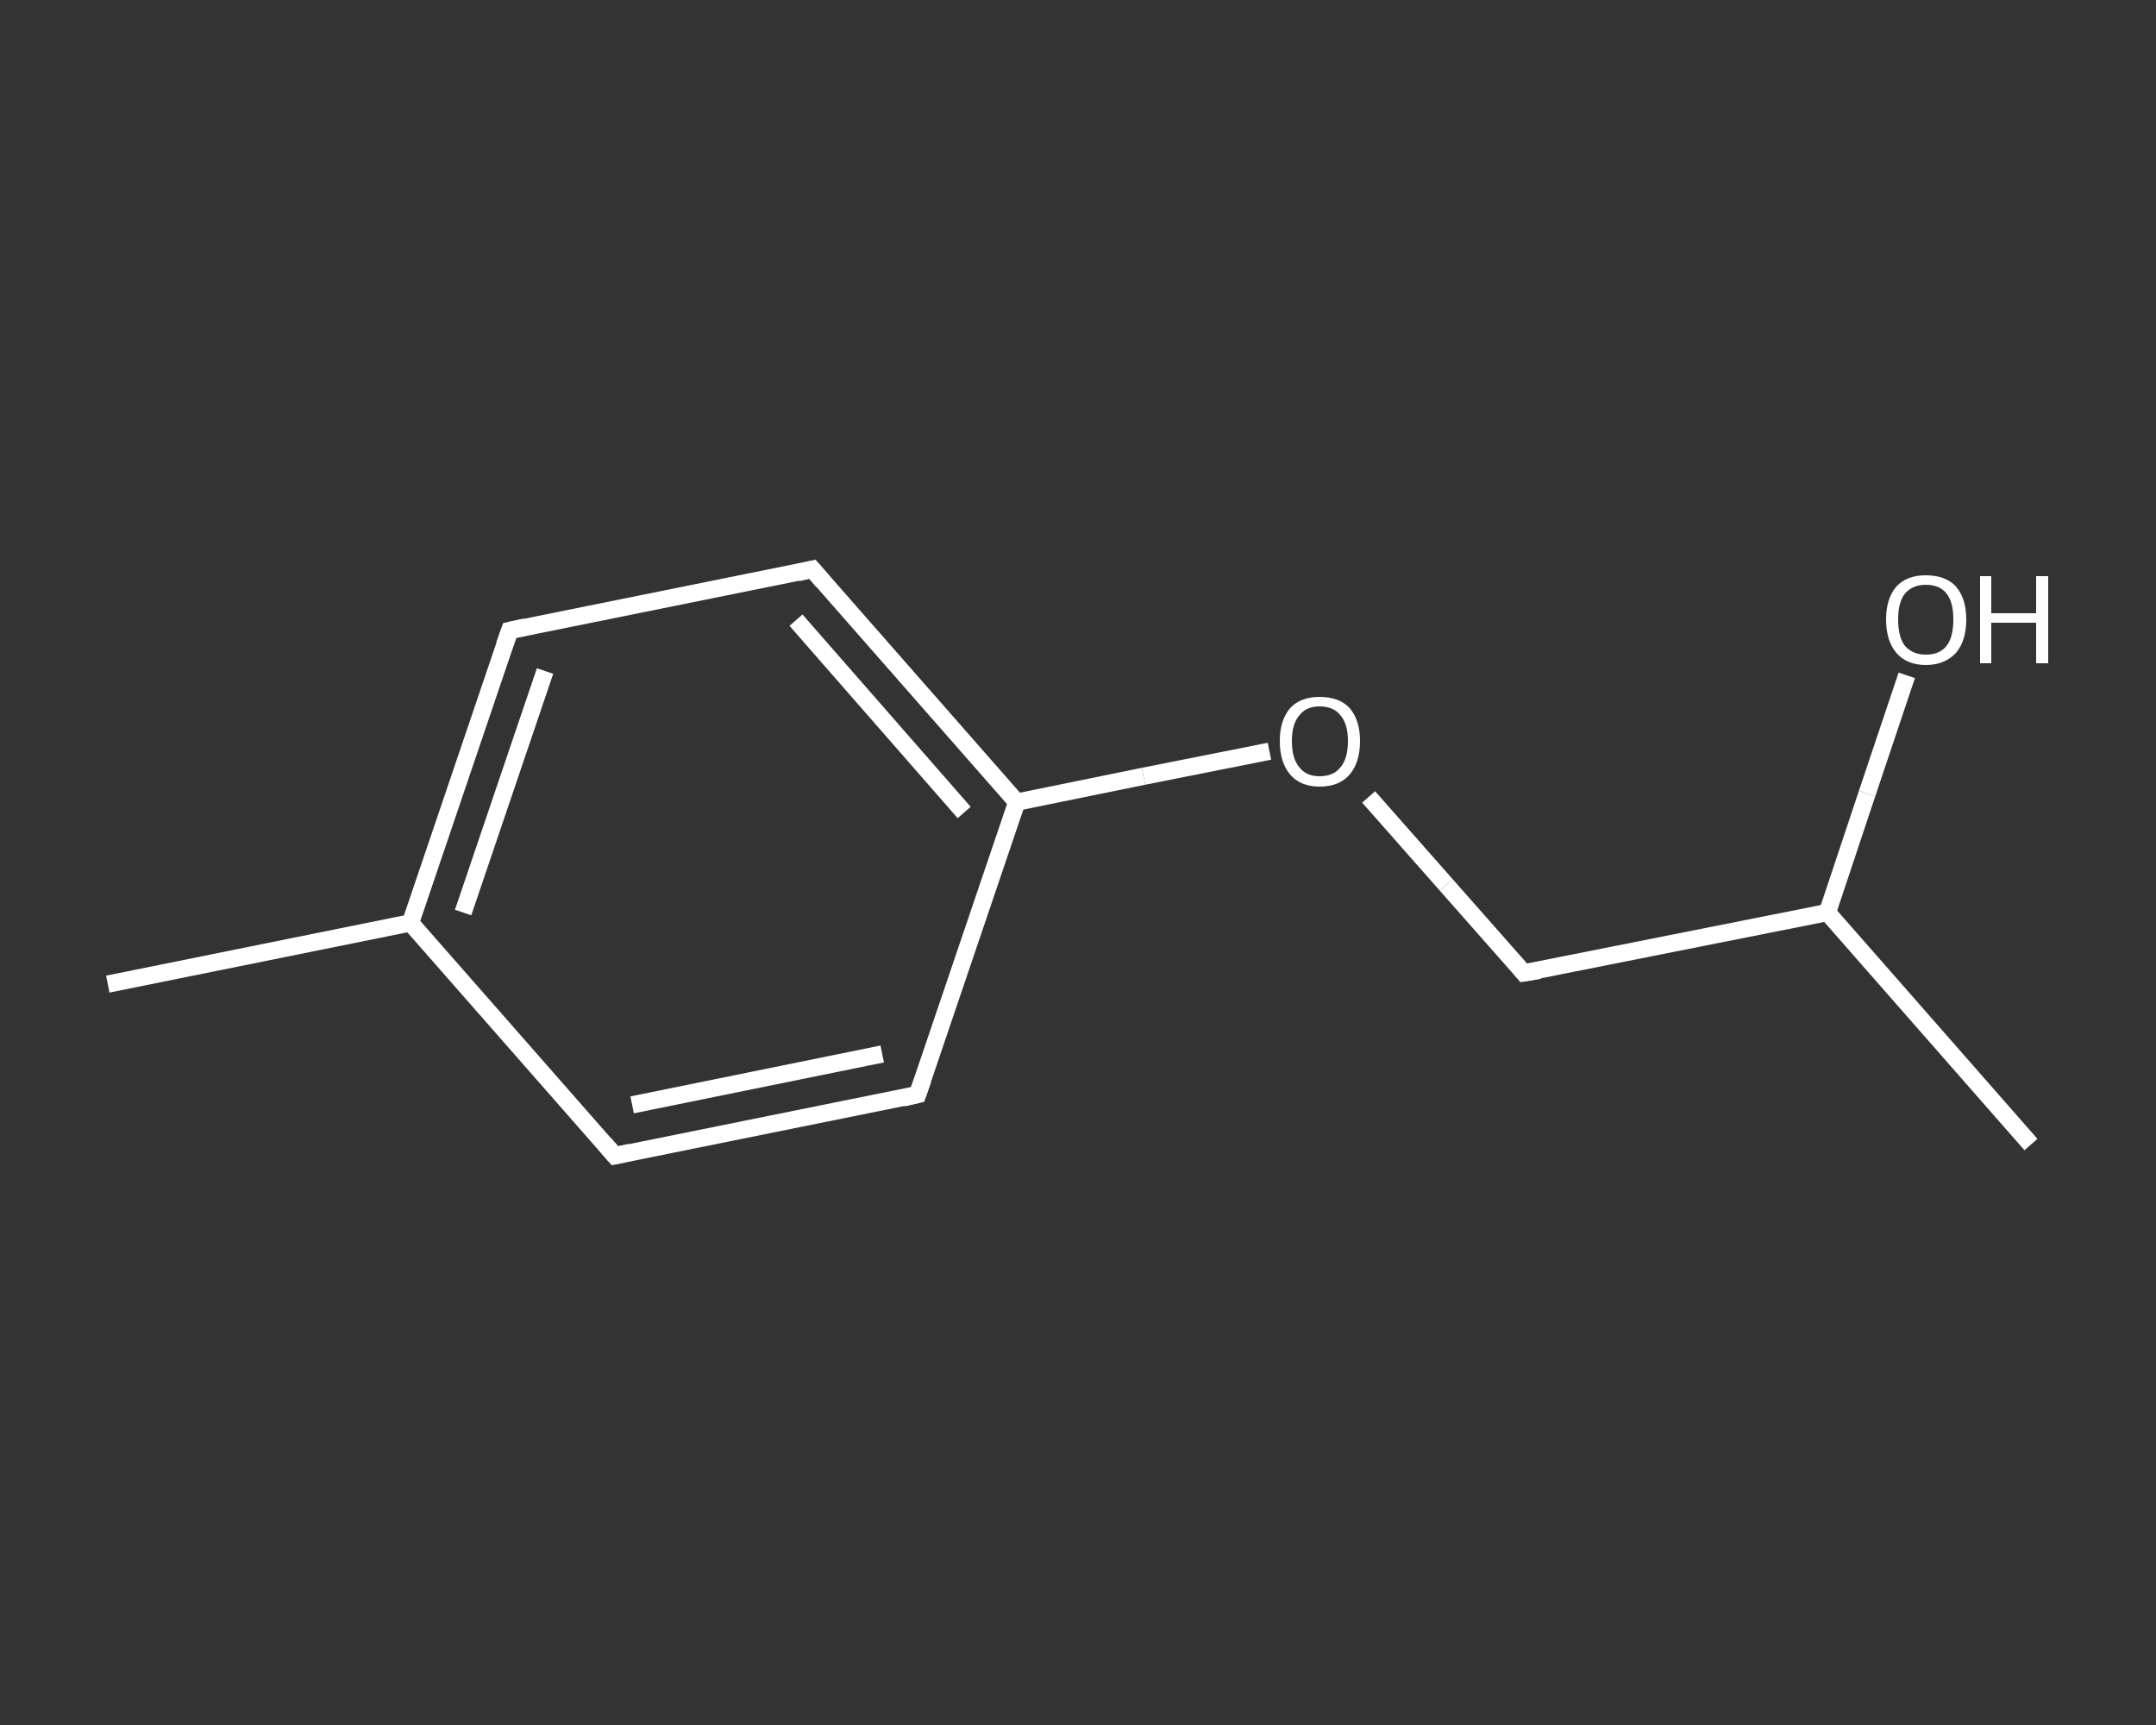 <?xml version='1.0' encoding='iso-8859-1'?>
<svg version='1.1' baseProfile='full'
              xmlns='http://www.w3.org/2000/svg'
                      xmlns:rdkit='http://www.rdkit.org/xml'
                      xmlns:xlink='http://www.w3.org/1999/xlink'
                  xml:space='preserve'
width='250px' height='200px' viewBox='0 0 250 200'>
<rect x="0" y="0" width="250" height="200" fill="#333333" stroke="none"/>
<!-- END OF HEADER -->
<rect style='opacity:1.0;fill:transparent;stroke:none' width='250.0' height='200.0' x='0.0' y='0.0'> </rect>
<path class='bond-0 atom-0 atom-1' d='M 12.5,114.1 L 47.6,107.0' style='fill:none;fill-rule:evenodd;stroke:#FFFFFF;stroke-width:2.0px;stroke-linecap:butt;stroke-linejoin:miter;stroke-opacity:1' />
<path class='bond-1 atom-1 atom-2' d='M 47.6,107.0 L 59.1,73.1' style='fill:none;fill-rule:evenodd;stroke:#FFFFFF;stroke-width:2.0px;stroke-linecap:butt;stroke-linejoin:miter;stroke-opacity:1' />
<path class='bond-1 atom-1 atom-2' d='M 53.7,105.8 L 63.2,77.8' style='fill:none;fill-rule:evenodd;stroke:#FFFFFF;stroke-width:2.0px;stroke-linecap:butt;stroke-linejoin:miter;stroke-opacity:1' />
<path class='bond-2 atom-2 atom-3' d='M 59.1,73.1 L 94.2,66.0' style='fill:none;fill-rule:evenodd;stroke:#FFFFFF;stroke-width:2.0px;stroke-linecap:butt;stroke-linejoin:miter;stroke-opacity:1' />
<path class='bond-3 atom-3 atom-4' d='M 94.2,66.0 L 117.9,93.0' style='fill:none;fill-rule:evenodd;stroke:#FFFFFF;stroke-width:2.0px;stroke-linecap:butt;stroke-linejoin:miter;stroke-opacity:1' />
<path class='bond-3 atom-3 atom-4' d='M 92.3,71.9 L 111.8,94.2' style='fill:none;fill-rule:evenodd;stroke:#FFFFFF;stroke-width:2.0px;stroke-linecap:butt;stroke-linejoin:miter;stroke-opacity:1' />
<path class='bond-4 atom-4 atom-5' d='M 117.9,93.0 L 132.6,90.0' style='fill:none;fill-rule:evenodd;stroke:#FFFFFF;stroke-width:2.0px;stroke-linecap:butt;stroke-linejoin:miter;stroke-opacity:1' />
<path class='bond-4 atom-4 atom-5' d='M 132.6,90.0 L 147.2,87.1' style='fill:none;fill-rule:evenodd;stroke:#FFFFFF;stroke-width:2.0px;stroke-linecap:butt;stroke-linejoin:miter;stroke-opacity:1' />
<path class='bond-5 atom-5 atom-6' d='M 158.7,92.4 L 167.7,102.6' style='fill:none;fill-rule:evenodd;stroke:#FFFFFF;stroke-width:2.0px;stroke-linecap:butt;stroke-linejoin:miter;stroke-opacity:1' />
<path class='bond-5 atom-5 atom-6' d='M 167.7,102.6 L 176.7,112.8' style='fill:none;fill-rule:evenodd;stroke:#FFFFFF;stroke-width:2.0px;stroke-linecap:butt;stroke-linejoin:miter;stroke-opacity:1' />
<path class='bond-6 atom-6 atom-7' d='M 176.7,112.8 L 211.9,105.8' style='fill:none;fill-rule:evenodd;stroke:#FFFFFF;stroke-width:2.0px;stroke-linecap:butt;stroke-linejoin:miter;stroke-opacity:1' />
<path class='bond-7 atom-7 atom-8' d='M 211.9,105.8 L 235.5,132.7' style='fill:none;fill-rule:evenodd;stroke:#FFFFFF;stroke-width:2.0px;stroke-linecap:butt;stroke-linejoin:miter;stroke-opacity:1' />
<path class='bond-8 atom-7 atom-9' d='M 211.9,105.8 L 216.5,92.0' style='fill:none;fill-rule:evenodd;stroke:#FFFFFF;stroke-width:2.0px;stroke-linecap:butt;stroke-linejoin:miter;stroke-opacity:1' />
<path class='bond-8 atom-7 atom-9' d='M 216.5,92.0 L 221.1,78.3' style='fill:none;fill-rule:evenodd;stroke:#FFFFFF;stroke-width:2.0px;stroke-linecap:butt;stroke-linejoin:miter;stroke-opacity:1' />
<path class='bond-9 atom-4 atom-10' d='M 117.9,93.0 L 106.4,126.9' style='fill:none;fill-rule:evenodd;stroke:#FFFFFF;stroke-width:2.0px;stroke-linecap:butt;stroke-linejoin:miter;stroke-opacity:1' />
<path class='bond-10 atom-10 atom-11' d='M 106.4,126.9 L 71.3,134.0' style='fill:none;fill-rule:evenodd;stroke:#FFFFFF;stroke-width:2.0px;stroke-linecap:butt;stroke-linejoin:miter;stroke-opacity:1' />
<path class='bond-10 atom-10 atom-11' d='M 102.3,122.2 L 73.3,128.1' style='fill:none;fill-rule:evenodd;stroke:#FFFFFF;stroke-width:2.0px;stroke-linecap:butt;stroke-linejoin:miter;stroke-opacity:1' />
<path class='bond-11 atom-11 atom-1' d='M 71.3,134.0 L 47.6,107.0' style='fill:none;fill-rule:evenodd;stroke:#FFFFFF;stroke-width:2.0px;stroke-linecap:butt;stroke-linejoin:miter;stroke-opacity:1' />
<path d='M 58.5,74.8 L 59.1,73.1 L 60.9,72.7' style='fill:none;stroke:#FFFFFF;stroke-width:2.0px;stroke-linecap:butt;stroke-linejoin:miter;stroke-opacity:1;' />
<path d='M 92.5,66.4 L 94.2,66.0 L 95.4,67.4' style='fill:none;stroke:#FFFFFF;stroke-width:2.0px;stroke-linecap:butt;stroke-linejoin:miter;stroke-opacity:1;' />
<path d='M 176.3,112.3 L 176.7,112.8 L 178.5,112.5' style='fill:none;stroke:#FFFFFF;stroke-width:2.0px;stroke-linecap:butt;stroke-linejoin:miter;stroke-opacity:1;' />
<path d='M 107.0,125.2 L 106.4,126.9 L 104.7,127.3' style='fill:none;stroke:#FFFFFF;stroke-width:2.0px;stroke-linecap:butt;stroke-linejoin:miter;stroke-opacity:1;' />
<path d='M 73.1,133.6 L 71.3,134.0 L 70.1,132.6' style='fill:none;stroke:#FFFFFF;stroke-width:2.0px;stroke-linecap:butt;stroke-linejoin:miter;stroke-opacity:1;' />
<path class='atom-5' d='M 148.4 85.9
Q 148.4 83.5, 149.6 82.1
Q 150.8 80.8, 153.0 80.8
Q 155.3 80.8, 156.5 82.1
Q 157.7 83.5, 157.7 85.9
Q 157.7 88.4, 156.5 89.8
Q 155.3 91.2, 153.0 91.2
Q 150.8 91.2, 149.6 89.8
Q 148.4 88.4, 148.4 85.9
M 153.0 90.0
Q 154.6 90.0, 155.4 89.0
Q 156.3 88.0, 156.3 85.9
Q 156.3 83.9, 155.4 82.9
Q 154.6 81.9, 153.0 81.9
Q 151.5 81.9, 150.7 82.9
Q 149.8 83.9, 149.8 85.9
Q 149.8 88.0, 150.7 89.0
Q 151.5 90.0, 153.0 90.0
' fill='#FFFFFF'/>
<path class='atom-9' d='M 218.7 71.8
Q 218.7 69.4, 219.9 68.0
Q 221.1 66.7, 223.3 66.7
Q 225.6 66.7, 226.8 68.0
Q 228.0 69.4, 228.0 71.8
Q 228.0 74.3, 226.8 75.7
Q 225.5 77.1, 223.3 77.1
Q 221.1 77.1, 219.9 75.7
Q 218.7 74.3, 218.7 71.8
M 223.3 75.9
Q 224.9 75.9, 225.7 74.9
Q 226.5 73.9, 226.5 71.8
Q 226.5 69.8, 225.7 68.8
Q 224.9 67.8, 223.3 67.8
Q 221.8 67.8, 220.9 68.8
Q 220.1 69.8, 220.1 71.8
Q 220.1 73.9, 220.9 74.9
Q 221.8 75.9, 223.3 75.9
' fill='#FFFFFF'/>
<path class='atom-9' d='M 229.6 66.8
L 230.9 66.8
L 230.9 71.1
L 236.1 71.1
L 236.1 66.8
L 237.5 66.8
L 237.5 76.9
L 236.1 76.9
L 236.1 72.2
L 230.9 72.2
L 230.9 76.9
L 229.6 76.9
L 229.6 66.8
' fill='#FFFFFF'/>
</svg>
